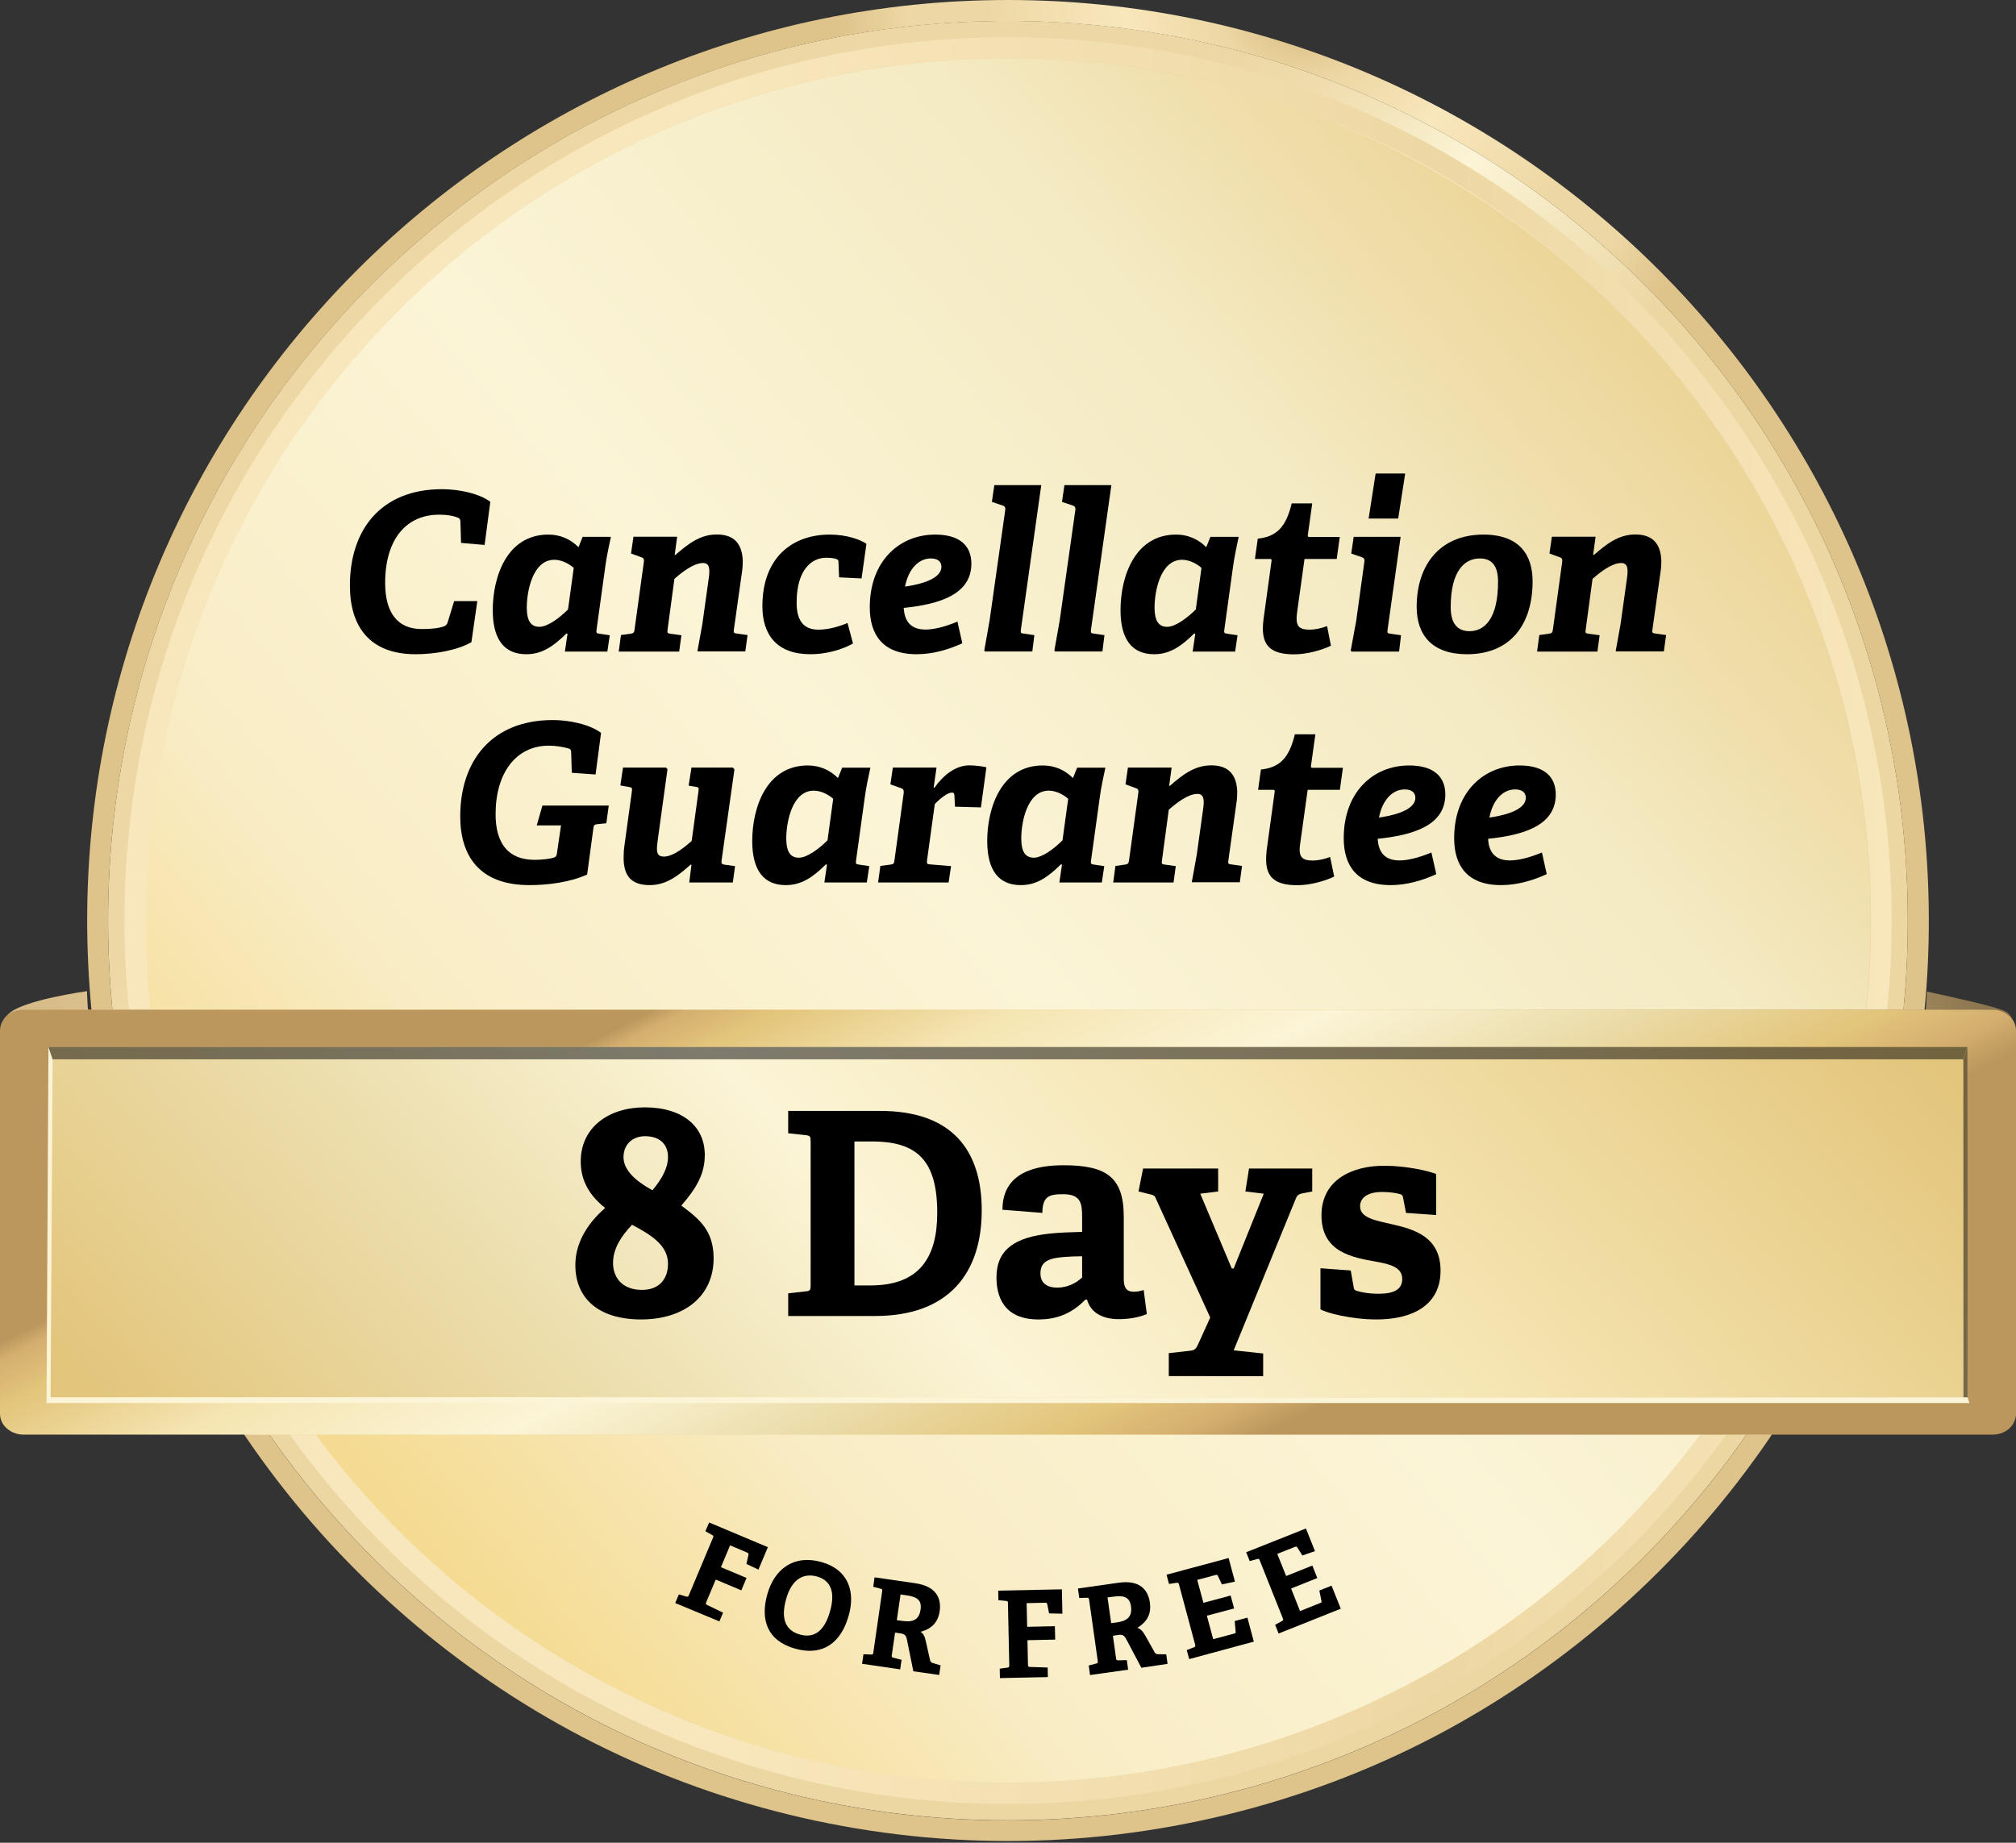 <?xml version="1.0" encoding="utf-8"?>
<!-- Generator: Adobe Illustrator 24.3.0, SVG Export Plug-In . SVG Version: 6.00 Build 0)  -->
<svg version="1.1" id="Ebene_1" xmlns="http://www.w3.org/2000/svg" xmlns:xlink="http://www.w3.org/1999/xlink" x="0px" y="0px"
	 viewBox="0 0 198.43 181.42" style="enable-background:new 0 0 198.43 181.42;" xml:space="preserve">
<rect x="0" y="0" width="198.43" height="181.42" fill="#333333" stroke="none"/>
<style type="text/css">
	.st0{fill:url(#SVGID_1_);}
	.st1{fill:url(#SVGID_2_);}
	.st2{fill:url(#SVGID_3_);}
	.st3{fill:url(#SVGID_4_);}
	.st4{fill:url(#SVGID_5_);}
	.st5{fill:url(#SVGID_6_);}
	.st6{fill:url(#SVGID_7_);}
	.st7{fill:url(#SVGID_8_);}
	.st8{fill:#FBF4D6;}
	.st9{opacity:0.5;}
	.st10{fill:#020203;}
	.st11{fill:none;}
</style>
<g>
	<g>
		<linearGradient id="SVGID_1_" gradientUnits="userSpaceOnUse" x1="66.152" y1="49.69" x2="95.013" y2="85.422">
			<stop  offset="4.092811e-04" style="stop-color:#EDD7A4"/>
			<stop  offset="0.128" style="stop-color:#EEDAAA"/>
			<stop  offset="0.3" style="stop-color:#F3E4BA"/>
			<stop  offset="0.497" style="stop-color:#FBF4D5"/>
			<stop  offset="0.5" style="stop-color:#FBF4D6"/>
			<stop  offset="1" style="stop-color:#ECD7A3"/>
		</linearGradient>
		<path class="st0" d="M187.78,90.63c0,2.83-0.13,5.63-0.39,8.39c-0.06,0.69-0.13,1.38-0.23,2.07c-1.69,14.5-6.9,27.92-14.74,39.4
			c-0.47,0.69-0.95,1.38-1.46,2.07c-16.09,22.2-42.23,36.65-71.75,36.65c-29.52,0-55.66-14.44-71.75-36.65
			c-0.51-0.68-0.99-1.37-1.46-2.07c-7.84-11.48-13.05-24.9-14.74-39.4c-0.09-0.68-0.17-1.37-0.23-2.07
			c-0.26-2.76-0.39-5.56-0.39-8.39c0-48.92,39.65-88.57,88.57-88.57C148.12,2.07,187.78,41.71,187.78,90.63z"/>
		<radialGradient id="SVGID_2_" cx="128.245" cy="-0.462" r="45.932" gradientUnits="userSpaceOnUse">
			<stop  offset="0.039" style="stop-color:#D7BA7E"/>
			<stop  offset="0.188" style="stop-color:#EDD7A4"/>
			<stop  offset="0.385" style="stop-color:#F8E7BC"/>
			<stop  offset="0.682" style="stop-color:#EDD7A4"/>
			<stop  offset="0.848" style="stop-color:#EDD7A4"/>
			<stop  offset="1" style="stop-color:#DEC38A"/>
		</radialGradient>
		<path class="st1" d="M99.21,2.07c48.91,0,88.57,39.64,88.57,88.57c0,2.83-0.13,5.63-0.39,8.39c-0.06,0.69-0.13,1.38-0.23,2.07
			c-1.69,14.5-6.9,27.92-14.74,39.4c-0.47,0.69-0.95,1.38-1.46,2.07c-16.09,22.2-42.23,36.65-71.75,36.65s-55.66-14.44-71.75-36.65
			c-0.51-0.68-0.99-1.37-1.46-2.07c-7.84-11.48-13.05-24.9-14.74-39.4c-0.09-0.68-0.17-1.37-0.23-2.07
			c-0.26-2.76-0.39-5.56-0.39-8.39C10.65,41.71,50.3,2.07,99.21,2.07L99.21,2.07z M99.21,0C49.24,0,8.58,40.66,8.58,90.63
			c0,2.85,0.14,5.74,0.4,8.58c0.07,0.81,0.15,1.51,0.24,2.15c1.68,14.35,6.9,28.29,15.09,40.28c0.5,0.74,1.01,1.46,1.5,2.13
			c8.22,11.34,19.13,20.77,31.54,27.25c12.82,6.69,27.3,10.23,41.87,10.23s29.04-3.54,41.87-10.23
			c12.41-6.48,23.32-15.91,31.55-27.27c0.48-0.65,0.99-1.37,1.5-2.13c8.18-11.97,13.4-25.92,15.08-40.31
			c0.08-0.6,0.16-1.31,0.23-2.12c0.27-2.84,0.4-5.72,0.4-8.57C189.84,40.66,149.19,0,99.21,0L99.21,0z"/>
	</g>
	<g>
		<linearGradient id="SVGID_3_" gradientUnits="userSpaceOnUse" x1="166.939" y1="32.76" x2="36.028" y2="144.618">
			<stop  offset="0" style="stop-color:#EBD292"/>
			<stop  offset="0.23" style="stop-color:#F4EAC3"/>
			<stop  offset="0.528" style="stop-color:#FBF4D6"/>
			<stop  offset="0.797" style="stop-color:#F9EDC6"/>
			<stop  offset="1" style="stop-color:#F5DB92"/>
		</linearGradient>
		<circle class="st2" cx="99.21" cy="90.63" r="84.89"/>
		<linearGradient id="SVGID_4_" gradientUnits="userSpaceOnUse" x1="12.248" y1="90.627" x2="186.177" y2="90.627">
			<stop  offset="0.103" style="stop-color:#F8E7BC"/>
			<stop  offset="0.34" style="stop-color:#F8E7BC"/>
			<stop  offset="0.748" style="stop-color:#EDD7A4"/>
			<stop  offset="1" style="stop-color:#F8E7BC"/>
		</linearGradient>
		<path class="st3" d="M99.21,3.67c-47.95,0-86.96,39.01-86.96,86.96c0,2.83,0.13,5.63,0.41,8.39l0.22,2.07
			c1.75,14.53,7.1,27.97,15.13,39.4l1.49,2.07c15.87,21.25,41.21,35.04,69.72,35.04c28.51,0,53.85-13.78,69.72-35.04
			c0.51-0.68,1-1.37,1.49-2.07c8.03-11.43,13.38-24.87,15.13-39.4c0.08-0.68,0.17-1.37,0.22-2.07c0.28-2.76,0.41-5.56,0.41-8.39
			C186.18,42.68,147.16,3.67,99.21,3.67z M183.61,99.83c-0.04,0.42-0.09,0.84-0.14,1.26c-0.03,0.25-0.06,0.51-0.09,0.75
			c-0.07,0.5-0.13,0.98-0.22,1.48c-0.09,0.65-0.2,1.29-0.31,1.93c-0.07,0.42-0.14,0.84-0.23,1.25c-0.17,0.9-0.35,1.79-0.55,2.67
			c-0.08,0.38-0.17,0.75-0.26,1.13c-0.12,0.52-0.25,1.03-0.38,1.55c-0.13,0.54-0.28,1.07-0.43,1.6c-0.05,0.19-0.1,0.37-0.16,0.56
			c-0.18,0.63-0.36,1.25-0.56,1.87c-0.41,1.35-0.87,2.7-1.36,4.02c-0.03,0.08-0.05,0.15-0.08,0.24c-0.12,0.33-0.25,0.67-0.38,1
			c-0.02,0.06-0.05,0.12-0.07,0.19c-0.08,0.23-0.18,0.46-0.27,0.69c-0.29,0.71-0.58,1.43-0.89,2.14c-0.1,0.26-0.22,0.51-0.33,0.75
			c-0.24,0.54-0.48,1.07-0.73,1.61c-0.07,0.18-0.15,0.35-0.24,0.53c-0.35,0.74-0.72,1.48-1.1,2.21c-0.22,0.43-0.44,0.85-0.67,1.27
			c-0.23,0.42-0.45,0.84-0.69,1.26c-0.38,0.7-0.79,1.41-1.2,2.1c-0.2,0.33-0.39,0.67-0.6,1c-0.2,0.34-0.4,0.67-0.62,0.99
			c-0.2,0.32-0.4,0.64-0.62,0.96c-0.27,0.42-0.55,0.85-0.83,1.26c-0.2,0.29-0.38,0.57-0.58,0.85c-0.32,0.45-0.63,0.9-0.96,1.34
			c-0.04,0.06-0.08,0.13-0.13,0.2c-0.51,0.7-1.02,1.38-1.55,2.07c-0.03,0.03-0.05,0.07-0.08,0.1c-0.23,0.3-0.45,0.58-0.68,0.87
			c-0.07,0.08-0.13,0.18-0.21,0.26c-0.23,0.29-0.45,0.57-0.69,0.85c-0.62,0.76-1.26,1.51-1.91,2.24c-0.35,0.4-0.71,0.8-1.07,1.19
			c-0.02,0.02-0.04,0.05-0.06,0.07c-0.04,0.05-0.09,0.09-0.13,0.14c-0.38,0.4-0.75,0.82-1.15,1.21c-0.67,0.7-1.37,1.41-2.08,2.09
			c-0.51,0.5-1.02,0.99-1.55,1.47c-0.48,0.44-0.96,0.88-1.45,1.3c-0.32,0.29-0.65,0.57-0.98,0.85c-0.5,0.43-1,0.86-1.52,1.27
			c-0.25,0.2-0.5,0.4-0.74,0.6c-0.25,0.2-0.5,0.4-0.74,0.59c-0.58,0.45-1.17,0.9-1.77,1.33c-0.03,0.03-0.07,0.05-0.1,0.07
			c-0.32,0.25-0.65,0.49-0.98,0.71c-0.12,0.09-0.26,0.19-0.38,0.27c-0.32,0.24-0.64,0.46-0.97,0.68c-0.53,0.37-1.06,0.72-1.61,1.07
			c-0.33,0.22-0.66,0.43-1,0.65c-0.33,0.21-0.67,0.42-1.01,0.63c-0.58,0.35-1.16,0.69-1.75,1.03c-0.93,0.55-1.89,1.07-2.85,1.58
			c-0.04,0.02-0.08,0.04-0.12,0.06c-0.46,0.25-0.92,0.5-1.39,0.72c-0.02,0.02-0.05,0.03-0.07,0.04c-0.06,0.04-0.13,0.07-0.21,0.1
			c-0.04,0.02-0.08,0.04-0.12,0.06c-0.58,0.29-1.16,0.57-1.75,0.84c-0.13,0.07-0.27,0.13-0.4,0.19c-0.45,0.22-0.9,0.42-1.36,0.62
			c-0.34,0.16-0.69,0.31-1.04,0.45c-0.19,0.08-0.37,0.17-0.57,0.24c-0.5,0.22-1,0.42-1.51,0.62c-1.28,0.51-2.58,0.98-3.91,1.43
			c-0.38,0.13-0.75,0.26-1.14,0.37c-0.38,0.13-0.76,0.26-1.16,0.37c-0.03,0.01-0.07,0.02-0.1,0.03c-0.6,0.19-1.21,0.36-1.82,0.53
			c-0.5,0.14-0.99,0.28-1.49,0.4c-0.56,0.15-1.12,0.29-1.68,0.42c-0.57,0.14-1.15,0.27-1.73,0.39c-0.33,0.08-0.67,0.14-1,0.22
			c-1.37,0.28-2.77,0.53-4.18,0.74c-0.55,0.08-1.1,0.17-1.64,0.24c-0.22,0.03-0.45,0.06-0.68,0.08c-0.08,0.01-0.18,0.02-0.26,0.03
			c-0.33,0.05-0.66,0.08-0.99,0.12c-0.11,0.01-0.22,0.02-0.33,0.03c-0.27,0.03-0.53,0.06-0.8,0.08c-0.01,0-0.01,0-0.02,0
			c-0.46,0.04-0.94,0.08-1.41,0.12c-0.19,0.01-0.37,0.03-0.56,0.04c-0.5,0.03-0.98,0.07-1.49,0.09c-0.09,0-0.2,0.01-0.29,0.01
			c-0.58,0.03-1.15,0.06-1.73,0.07c-0.91,0.04-1.82,0.05-2.74,0.05c-0.92,0-1.83-0.01-2.74-0.05c-0.58-0.01-1.15-0.04-1.73-0.07
			c-0.09,0-0.2-0.01-0.29-0.01c-0.51-0.02-0.99-0.06-1.49-0.09c-0.19-0.01-0.37-0.03-0.56-0.04c-0.46-0.04-0.94-0.08-1.41-0.12
			c-0.01,0-0.01,0-0.02,0c-0.27-0.02-0.53-0.05-0.8-0.08c-0.11-0.01-0.22-0.02-0.33-0.03c-0.33-0.04-0.66-0.07-0.99-0.12
			c-0.08-0.01-0.18-0.02-0.26-0.03c-0.23-0.02-0.46-0.05-0.68-0.08c-0.55-0.07-1.1-0.15-1.64-0.24c-1.42-0.22-2.81-0.46-4.18-0.74
			c-0.33-0.07-0.67-0.13-1-0.22c-0.58-0.12-1.16-0.25-1.73-0.39c-0.57-0.13-1.13-0.27-1.68-0.42c-0.5-0.12-0.99-0.26-1.49-0.4
			c-0.61-0.17-1.22-0.34-1.82-0.53c-0.03-0.01-0.07-0.02-0.1-0.03c-0.39-0.11-0.77-0.24-1.16-0.37c-0.38-0.11-0.75-0.24-1.14-0.37
			c-1.32-0.44-2.62-0.92-3.91-1.43c-0.51-0.2-1.01-0.4-1.51-0.62c-0.2-0.07-0.38-0.15-0.57-0.24c-0.35-0.14-0.7-0.3-1.04-0.45
			c-0.46-0.2-0.91-0.4-1.36-0.62c-0.13-0.05-0.27-0.11-0.4-0.19c-0.59-0.27-1.17-0.55-1.75-0.84c-0.04-0.02-0.08-0.04-0.12-0.06
			c-0.07-0.03-0.14-0.06-0.21-0.1c-0.02-0.01-0.05-0.02-0.07-0.04c-0.48-0.23-0.93-0.48-1.39-0.72c-0.04-0.02-0.08-0.04-0.12-0.06
			c-0.96-0.51-1.92-1.03-2.85-1.58c-0.59-0.34-1.17-0.68-1.75-1.03c-0.34-0.21-0.68-0.42-1.01-0.63c-0.34-0.22-0.67-0.43-1-0.65
			c-0.55-0.35-1.08-0.7-1.61-1.07c-0.33-0.22-0.65-0.44-0.97-0.68c-0.12-0.08-0.26-0.18-0.38-0.27c-0.33-0.23-0.66-0.46-0.98-0.71
			c-0.03-0.02-0.07-0.04-0.1-0.07c-0.6-0.43-1.19-0.88-1.77-1.33c-0.25-0.19-0.5-0.39-0.74-0.59c-0.25-0.2-0.5-0.4-0.74-0.6
			c-0.52-0.41-1.02-0.84-1.52-1.27c-0.33-0.28-0.66-0.56-0.98-0.85c-0.49-0.42-0.97-0.86-1.45-1.3c-0.53-0.48-1.04-0.97-1.55-1.47
			c-0.7-0.68-1.41-1.38-2.08-2.09c-0.39-0.39-0.76-0.81-1.15-1.21c-0.04-0.05-0.09-0.09-0.13-0.14c-0.02-0.02-0.04-0.05-0.06-0.07
			c-0.36-0.39-0.72-0.79-1.07-1.19c-0.65-0.73-1.29-1.48-1.91-2.24c-0.24-0.28-0.46-0.56-0.69-0.85c-0.07-0.08-0.13-0.18-0.21-0.26
			c-0.23-0.29-0.45-0.57-0.68-0.87c-0.03-0.03-0.05-0.07-0.08-0.1c-0.53-0.68-1.04-1.36-1.55-2.07c-0.05-0.06-0.09-0.13-0.13-0.2
			c-0.33-0.44-0.64-0.89-0.96-1.34c-0.2-0.28-0.38-0.56-0.58-0.85c-0.28-0.41-0.56-0.84-0.83-1.26c-0.22-0.32-0.42-0.64-0.62-0.96
			c-0.22-0.32-0.42-0.65-0.62-0.99c-0.21-0.33-0.4-0.67-0.6-1c-0.42-0.69-0.83-1.39-1.2-2.1c-0.24-0.42-0.46-0.84-0.69-1.26
			c-0.23-0.42-0.45-0.84-0.67-1.27c-0.37-0.73-0.74-1.47-1.1-2.21c-0.08-0.18-0.17-0.35-0.24-0.53c-0.26-0.54-0.5-1.07-0.73-1.61
			c-0.11-0.25-0.23-0.5-0.33-0.75c-0.31-0.71-0.6-1.43-0.89-2.14c-0.09-0.23-0.19-0.46-0.27-0.69c-0.02-0.06-0.05-0.12-0.07-0.19
			c-0.13-0.33-0.26-0.67-0.38-1c-0.03-0.08-0.05-0.16-0.08-0.24c-0.5-1.32-0.95-2.67-1.36-4.02c-0.2-0.62-0.38-1.24-0.56-1.87
			c-0.05-0.19-0.1-0.37-0.16-0.56c-0.16-0.53-0.3-1.06-0.43-1.6c-0.13-0.52-0.26-1.03-0.38-1.55c-0.09-0.37-0.18-0.74-0.26-1.13
			c-0.2-0.88-0.38-1.77-0.55-2.67c-0.08-0.41-0.15-0.83-0.23-1.25c-0.11-0.64-0.22-1.28-0.31-1.93c-0.08-0.5-0.14-0.98-0.22-1.48
			c-0.03-0.25-0.06-0.51-0.09-0.75c-0.05-0.42-0.1-0.84-0.14-1.26c-0.03-0.27-0.06-0.54-0.08-0.81c-0.06-0.62-0.11-1.24-0.17-1.86
			c-0.05-0.71-0.1-1.44-0.13-2.16c-0.01-0.05-0.01-0.1-0.01-0.14c-0.07-1.41-0.1-2.81-0.1-4.23c0-46.89,38.01-84.9,84.9-84.9
			c46.89,0,84.9,38.01,84.9,84.9c0,1.42-0.03,2.82-0.1,4.23c0,0.04,0,0.09-0.01,0.14c-0.03,0.72-0.08,1.45-0.13,2.16
			c-0.05,0.62-0.1,1.24-0.17,1.86C183.68,99.29,183.65,99.56,183.61,99.83z"/>
	</g>
</g>
<radialGradient id="SVGID_5_" cx="99.213" cy="120.325" r="65.409" gradientUnits="userSpaceOnUse">
	<stop  offset="0.104" style="stop-color:#EDD7A4"/>
	<stop  offset="0.34" style="stop-color:#F8E7BC"/>
	<stop  offset="0.748" style="stop-color:#EDD7A4"/>
	<stop  offset="1" style="stop-color:#EDD7A4"/>
</radialGradient>
<path class="st4" d="M189.32,99.4c-0.03,0.32-0.07,0.61-0.1,0.89c-0.11,0.93-0.24,1.87-0.38,2.79c0,0.08-0.01,0.17-0.03,0.24
	c-0.04,0.33-0.09,0.65-0.17,0.97c-1.91,11.78-6.19,23.15-12.53,33.27c-0.1,0.2-0.23,0.38-0.35,0.58c-0.53,0.84-1.06,1.65-1.62,2.47
	c-0.14,0.22-0.29,0.43-0.44,0.64H24.74c-0.14-0.21-0.29-0.41-0.43-0.63c-0.56-0.82-1.11-1.64-1.62-2.48
	c-0.13-0.2-0.26-0.38-0.36-0.58c-6.35-10.14-10.63-21.51-12.54-33.27c-0.07-0.4-0.13-0.81-0.2-1.21c-0.09-0.67-0.19-1.35-0.27-2.03
	c-0.03-0.24-0.06-0.49-0.09-0.72c-0.04-0.3-0.08-0.6-0.11-0.93H189.32z"/>
<linearGradient id="SVGID_6_" gradientUnits="userSpaceOnUse" x1="9.567" y1="175.552" x2="182.778" y2="66.608">
	<stop  offset="0" style="stop-color:#786443"/>
	<stop  offset="0.153" style="stop-color:#D3B784"/>
	<stop  offset="0.308" style="stop-color:#EDD7A4"/>
	<stop  offset="0.405" style="stop-color:#F1DEAE"/>
	<stop  offset="0.5" style="stop-color:#F8E7BC"/>
	<stop  offset="0.641" style="stop-color:#EDD7A4"/>
	<stop  offset="0.692" style="stop-color:#E9D39F"/>
	<stop  offset="0.761" style="stop-color:#E0C793"/>
	<stop  offset="0.84" style="stop-color:#D0B380"/>
	<stop  offset="0.871" style="stop-color:#C7AA77"/>
	<stop  offset="1" style="stop-color:#786443"/>
</linearGradient>
<path class="st5" d="M198.33,101.39l-2.21,37.54c0,1.13-0.43,0.61-1.72,0.61l-5.96-0.08l-12.64-0.18l-2.46-0.03l-132.73-1.82
	l-15.27-0.21l-2.45-0.03l-10.93-0.15c-0.7,0-1.99,0.19-3.01,0.15c-0.82-0.01-1.46-0.15-1.46-0.66l-0.06-0.31l-0.83-3.93l-1.32-6.34
	l-0.4-1.93l-4.77-22.77l-0.02-0.11c0.01-0.21,0.08-0.41,0.21-0.62c0.01-0.03,0.03-0.06,0.04-0.09c0.01-0.03,0.03-0.05,0.05-0.08
	c0.04-0.05,0.07-0.11,0.13-0.17c0.01-0.01,0.01-0.02,0.02-0.03c0.09-0.12,0.21-0.24,0.33-0.36c0.02-0.01,0.05-0.03,0.07-0.05
	c1.49-1.31,7.62-2.16,7.62-2.16s0.06,1.45,0.1,1.83l180.89,0c0.05-0.38,0.09-1.61,0.11-1.79c3.19,0.69,6.82,1.5,7.71,1.94
	C198.26,99.98,198.33,101.39,198.33,101.39z"/>
<linearGradient id="SVGID_7_" gradientUnits="userSpaceOnUse" x1="114.152" y1="149.574" x2="81.168" y2="84.98">
	<stop  offset="0.038" style="stop-color:#BB975E"/>
	<stop  offset="0.09" style="stop-color:#D4AF6F"/>
	<stop  offset="0.168" style="stop-color:#E3C57B"/>
	<stop  offset="0.34" style="stop-color:#ECDEAD"/>
	<stop  offset="0.508" style="stop-color:#FBF4D6"/>
	<stop  offset="0.706" style="stop-color:#F5E5B2"/>
	<stop  offset="0.851" style="stop-color:#E3C57B"/>
	<stop  offset="0.907" style="stop-color:#D4AF6F"/>
	<stop  offset="0.929" style="stop-color:#BB975E"/>
</linearGradient>
<path class="st6" d="M198.43,101.45v37.81c-0.01,0.26-0.07,0.51-0.19,0.73c-0.02,0.06-0.06,0.12-0.09,0.18
	c-0.12,0.21-0.29,0.39-0.49,0.56c-0.02,0.01-0.05,0.03-0.07,0.05c-0.4,0.29-0.92,0.46-1.47,0.46H2.31c-0.32,0-0.63-0.06-0.9-0.17
	c-0.09-0.03-0.18-0.06-0.26-0.11c-0.04-0.02-0.08-0.04-0.12-0.07C0.41,140.53,0,139.9,0,139.2v-37.75c0-0.37,0.11-0.72,0.32-1.02
	c0.01-0.03,0.03-0.05,0.05-0.08c0.04-0.05,0.07-0.11,0.13-0.17c0.01-0.01,0.01-0.02,0.02-0.03c0.42-0.45,1.06-0.74,1.79-0.74h193.81
	c0.61,0,1.16,0.21,1.57,0.56C198.15,100.32,198.43,100.86,198.43,101.45z"/>
<linearGradient id="SVGID_8_" gradientUnits="userSpaceOnUse" x1="23.229" y1="189.073" x2="157.912" y2="67.216">
	<stop  offset="0.132" style="stop-color:#E3C57B"/>
	<stop  offset="0.34" style="stop-color:#ECDEAD"/>
	<stop  offset="0.508" style="stop-color:#FBF4D6"/>
	<stop  offset="0.706" style="stop-color:#F5E5B2"/>
	<stop  offset="1" style="stop-color:#E3C57B"/>
</linearGradient>
<polygon class="st7" points="4.76,137.56 193.66,137.56 193.62,120.59 193.65,103.08 119.98,103.08 80.67,103.08 4.77,103.08 
	4.76,137.56 "/>
<g>
	<polygon class="st8" points="4.77,103.08 5.18,104.3 4.98,137.58 4.58,138.13 	"/>
	<polygon class="st8" points="4.76,137.56 4.57,138.13 193.85,138.13 193.66,137.56 	"/>
</g>
<g class="st9">
	<polygon class="st10" points="193.25,104.29 193.65,103.08 4.77,103.08 5.18,104.29 	"/>
	<polygon class="st10" points="193.65,103.1 193.25,104.29 193.26,137.56 193.66,137.56 	"/>
	<line class="st11" x1="4.76" y1="137.56" x2="5.17" y2="137.56"/>
</g>
<g>
	<path d="M66.46,157.82l0.36-0.85l0.72,0.21c0.16,0.04,0.2,0.02,0.27-0.15l2.36-5.62c0.07-0.16,0.07-0.22-0.08-0.29l-0.66-0.37
		l0.37-0.86l5.78,2.43l-0.93,2.21l-1.18-0.56l0.2-0.9c0.02-0.12-0.01-0.17-0.13-0.22l-1.68-0.71l-0.9,2.15l2.52,1.06l-0.51,1.22
		l-2.52-1.06l-0.93,2.21c-0.07,0.17-0.07,0.2,0.08,0.29l1.57,0.76l-0.36,0.86L66.46,157.82z"/>
	<path d="M78.26,162.31c-2.77-0.78-3.44-2.88-2.73-5.37c0.69-2.45,2.59-3.92,5.31-3.16c2.71,0.76,3.35,2.96,2.7,5.26
		C82.79,161.73,80.99,163.08,78.26,162.31z M78.73,160.92c1.28,0.36,2.38-0.18,2.97-2.29c0.56-1.98,0.01-3.05-1.28-3.42
		c-1.32-0.37-2.49,0.24-3.04,2.21C76.79,159.48,77.41,160.55,78.73,160.92z"/>
	<path d="M89.9,164.54l-0.63-3.1c-0.08-0.42-0.22-0.57-0.62-0.63l-0.55-0.08l-0.32,2.21c-0.03,0.19-0.02,0.21,0.15,0.26l0.81,0.21
		l-0.14,0.94l-3.75-0.55l0.14-0.94l0.75,0.03c0.17,0.01,0.2-0.03,0.22-0.21l0.87-6.01c0.03-0.18,0.01-0.21-0.15-0.26l-0.73-0.19
		l0.13-0.93l4.01,0.58c2.12,0.31,2.57,1.53,2.4,2.75c-0.18,1.21-0.9,1.77-1.88,2.03c0.32,0.21,0.43,0.52,0.54,1.04l0.4,1.78
		c0.07,0.19,0.15,0.23,0.32,0.27l0.71,0.22l-0.14,0.94L89.9,164.54z M88.82,159.58c0.85,0.12,1.63,0.03,1.79-1.12
		c0.13-0.91-0.33-1.25-1.38-1.4l-0.59-0.08l-0.37,2.53L88.82,159.58z"/>
	<path d="M98.42,165.21l-0.02-0.93l0.75-0.1c0.17-0.03,0.19-0.06,0.19-0.24l-0.13-6.1c0-0.18-0.03-0.22-0.19-0.23l-0.75-0.07
		l-0.02-0.94l6.27-0.13l0.05,2.4l-1.31-0.03l-0.18-0.9c-0.03-0.12-0.07-0.15-0.21-0.15l-1.82,0.04l0.05,2.33l2.73-0.06l0.03,1.32
		l-2.73,0.06l0.05,2.4c0,0.19,0.02,0.21,0.19,0.23l1.75,0.06l0.02,0.94L98.42,165.21z"/>
	<path d="M112.34,164.19l-1.48-2.8c-0.2-0.38-0.37-0.49-0.77-0.43l-0.55,0.08l0.31,2.21c0.03,0.19,0.04,0.21,0.22,0.21l0.84-0.02
		l0.13,0.94l-3.75,0.53l-0.13-0.94l0.73-0.19c0.16-0.04,0.18-0.08,0.16-0.26l-0.85-6.01c-0.03-0.18-0.05-0.21-0.22-0.21l-0.75,0.02
		l-0.13-0.93l4.01-0.57c2.12-0.3,2.9,0.74,3.07,1.96c0.17,1.21-0.37,1.95-1.23,2.48c0.36,0.12,0.56,0.38,0.82,0.84l0.89,1.59
		c0.12,0.16,0.2,0.17,0.38,0.17l0.75,0.01l0.13,0.94L112.34,164.19z M109.91,159.73c0.85-0.12,1.57-0.43,1.41-1.58
		c-0.13-0.91-0.67-1.1-1.72-0.96l-0.59,0.08l0.36,2.53L109.91,159.73z"/>
	<path d="M117.05,163.34l-0.24-0.89l0.7-0.27c0.15-0.07,0.17-0.11,0.12-0.28l-1.58-5.89c-0.05-0.17-0.08-0.21-0.25-0.18l-0.74,0.11
		l-0.24-0.91l6.11-1.64l0.62,2.32l-1.28,0.28l-0.39-0.83c-0.05-0.11-0.11-0.13-0.24-0.1l-1.8,0.48l0.61,2.26l2.68-0.72l0.34,1.27
		l-2.68,0.72l0.62,2.31l2.06-0.55c0.13-0.03,0.16-0.06,0.15-0.18l-0.09-1.06l1.25-0.33l0.63,2.36L117.05,163.34z"/>
	<path d="M125.85,160.82l-0.34-0.86l0.66-0.36c0.15-0.08,0.16-0.13,0.09-0.29l-2.26-5.67c-0.07-0.17-0.1-0.2-0.26-0.15l-0.73,0.2
		l-0.35-0.87l5.88-2.34l0.89,2.23l-1.24,0.43l-0.49-0.78c-0.06-0.1-0.12-0.12-0.24-0.07l-1.74,0.69l0.87,2.18l2.58-1.03l0.49,1.23
		l-2.58,1.03l0.88,2.22l1.98-0.79c0.12-0.05,0.15-0.07,0.13-0.19l-0.21-1.04l1.2-0.48l0.91,2.27L125.85,160.82z"/>
</g>
<g>
	<g>
		<g>
			<path d="M46.4,63.22c-1.34,0.78-3.54,1.19-5.49,1.19c-4.53,0-6.47-2.73-6.47-6.77c0-5.53,3.1-9.48,9.07-9.48
				c1.76,0,3.71,0.46,4.75,1.24l-0.56,4.25l-2.32-0.2l-0.06-2.02c0-0.3-0.09-0.41-0.28-0.48c-0.43-0.17-1.02-0.28-1.82-0.28
				c-3.14,0-5.31,2.3-5.31,6.73c0,2.97,1.26,4.53,3.6,4.53c0.87,0,1.69-0.07,2.23-0.28c0.17-0.09,0.26-0.17,0.33-0.41l0.63-2.06
				h2.28L46.4,63.22z"/>
			<path d="M55.6,64.15l0.26-1.76l-0.11-0.02c-1.3,1.28-2.41,2.04-3.95,2.04c-2.13,0-3.3-1.41-3.3-4.34c0-3.28,1.39-7.44,5.47-7.44
				c1.24,0,2.23,0.5,2.97,1.24l0.41-1.02h2.78c-0.2,0.93-0.41,1.89-0.54,2.84l-0.87,6.29c-0.04,0.32-0.02,0.37,0.28,0.41l1.02,0.15
				l-0.24,1.61H55.6z M56.47,55.91c-0.46-0.41-1.19-0.8-1.91-0.8c-2.13,0-2.71,3.1-2.71,4.71c0,1.28,0.39,1.89,1.24,1.89
				c0.82,0,2-0.89,2.82-1.71L56.47,55.91z"/>
			<path d="M68.69,64.15l-0.04-0.06l0.48-2.65l0.63-4.51c0.13-0.91,0.09-1.5-0.56-1.5c-0.93,0-2.08,0.91-2.82,1.56l-0.67,4.97
				c-0.04,0.35-0.04,0.39,0.28,0.43l1.08,0.15l-0.22,1.61H60.9l0.22-1.63l0.95-0.13c0.28-0.04,0.35-0.11,0.39-0.43l0.91-6.62
				c0.04-0.24,0-0.39-0.2-0.46l-1.06-0.39l0.24-1.65h4.3l-0.24,1.78l0.06,0.02c1.21-1.04,2.39-2.02,4.08-2.02
				c1.65,0,2.49,0.85,2.56,2.58c0,0.35-0.02,0.78-0.09,1.19l-0.78,5.55c-0.04,0.35-0.04,0.39,0.26,0.43l1.08,0.15l-0.22,1.61H68.69z
				"/>
			<path d="M83.96,63.35c-1.06,0.61-2.65,1.06-4.19,1.06c-3.32,0-4.73-1.93-4.73-4.73c0-4.79,2.95-7.05,6.62-7.05
				c1.65,0,3.01,0.48,3.62,0.91l-0.48,3.41l-2.21-0.11l-0.06-1.48c0-0.15-0.02-0.24-0.15-0.3c-0.26-0.11-0.65-0.15-1.06-0.15
				c-1.43,0-2.91,1.17-2.91,4.43c0,2,0.89,2.65,2.15,2.65c1.11,0,2.15-0.37,2.86-0.65L83.96,63.35z"/>
			<path d="M94.72,63.33c-1.41,0.65-2.95,1.08-4.49,1.08c-3.41,0-4.62-2-4.62-4.62c0-4.55,2.91-7.16,6.44-7.16
				c2.39,0,3.56,1.08,3.56,2.86c0,3.1-3.28,4.01-6.66,4.36c0.07,1.11,0.52,2.13,2.15,2.13c0.78,0,1.84-0.24,3.14-0.78L94.72,63.33z
				 M89.08,57.75c0.93-0.13,3.58-0.59,3.58-1.95c0-0.52-0.37-0.82-1.04-0.82C90.4,54.98,89.41,56.04,89.08,57.75z"/>
			<path d="M96.94,64.15l-0.06-0.11l0.52-2.93l1.54-10.87c0.04-0.24-0.02-0.39-0.22-0.46l-1.09-0.37l0.24-1.65h4.62l-2,14.19
				c-0.04,0.35-0.04,0.39,0.28,0.43l1.04,0.15l-0.2,1.61H96.94z"/>
			<path d="M103.84,64.15l-0.06-0.11l0.52-2.93l1.54-10.87c0.04-0.24-0.02-0.39-0.22-0.46l-1.09-0.37l0.24-1.65h4.62l-2,14.19
				c-0.04,0.35-0.04,0.39,0.28,0.43l1.04,0.15l-0.2,1.61H103.84z"/>
			<path d="M117.39,64.15l0.26-1.76l-0.11-0.02c-1.3,1.28-2.41,2.04-3.95,2.04c-2.12,0-3.3-1.41-3.3-4.34
				c0-3.28,1.39-7.44,5.47-7.44c1.24,0,2.23,0.5,2.97,1.24l0.41-1.02h2.78c-0.19,0.93-0.41,1.89-0.54,2.84l-0.87,6.29
				c-0.04,0.32-0.02,0.37,0.28,0.41l1.02,0.15l-0.24,1.61H117.39z M118.26,55.91c-0.46-0.41-1.19-0.8-1.91-0.8
				c-2.13,0-2.71,3.1-2.71,4.71c0,1.28,0.39,1.89,1.24,1.89c0.82,0,2-0.89,2.82-1.71L118.26,55.91z"/>
			<path d="M131,63.57c-0.95,0.46-2.41,0.85-3.62,0.85c-2.17,0-3.08-0.76-3.08-2.54c0-0.28,0.02-0.61,0.07-0.95l0.78-5.68
				c0.02-0.13,0.02-0.22-0.13-0.22h-1.5l0.28-2c1.84-0.19,2.78-1.13,3.34-3.47h2.02l-0.43,3.08c-0.02,0.15-0.02,0.22,0.15,0.22h2.99
				l-0.3,2.17h-3.17l-0.72,5.19c-0.04,0.28-0.06,0.5-0.06,0.69c0,0.76,0.32,1.08,1.26,1.08c0.61,0,1.21-0.15,1.74-0.35L131,63.57z"
				/>
			<path d="M133.02,64.15l-0.07-0.11l0.54-2.93l0.8-5.79c0.04-0.24-0.02-0.39-0.24-0.46L133,54.5l0.24-1.65h4.62l-1.28,9.11
				c-0.04,0.35-0.04,0.39,0.28,0.43l1.04,0.15l-0.19,1.61H133.02z M134.71,51.05l0.69-4.43h2.91l-0.69,4.43H134.71z"/>
			<path d="M144.39,64.41c-3.41,0-4.95-1.87-4.95-4.66c0-4.19,2.34-7.12,6.57-7.12c3.62,0,4.84,2.08,4.84,4.6
				C150.85,61.46,148.7,64.41,144.39,64.41z M144.65,62.14c1.5,0,2.8-1.28,2.8-4.86c0-1.63-0.65-2.3-1.8-2.3
				c-1.45,0-2.86,1.17-2.86,4.77C142.78,61.42,143.48,62.14,144.65,62.14z"/>
			<path d="M159.07,64.15l-0.04-0.06l0.48-2.65l0.63-4.51c0.13-0.91,0.09-1.5-0.57-1.5c-0.93,0-2.08,0.91-2.82,1.56l-0.67,4.97
				c-0.04,0.35-0.04,0.39,0.28,0.43l1.09,0.15l-0.22,1.61h-5.94l0.22-1.63l0.95-0.13c0.28-0.04,0.35-0.11,0.39-0.43l0.91-6.62
				c0.04-0.24,0-0.39-0.19-0.46l-1.06-0.39l0.24-1.65h4.3l-0.24,1.78l0.07,0.02c1.21-1.04,2.39-2.02,4.08-2.02
				c1.65,0,2.5,0.85,2.56,2.58c0,0.35-0.02,0.78-0.09,1.19l-0.78,5.55c-0.04,0.35-0.04,0.39,0.26,0.43l1.08,0.15l-0.22,1.61H159.07z
				"/>
		</g>
		<g>
			<path d="M58.81,81.14c-0.26,0.02-0.37,0.09-0.39,0.3l-0.63,4.66c-1.74,0.78-3.9,1.04-5.68,1.04c-4.99,0-6.81-2.95-6.81-6.77
				c0-5.44,3.08-9.48,9.11-9.48c1.56,0,3.58,0.39,4.75,1.26l-0.54,4.1l-2.34-0.17l-0.06-1.93c0-0.26-0.02-0.39-0.26-0.46
				c-0.48-0.15-1.26-0.28-1.93-0.28c-3.23,0-5.25,2.67-5.25,6.75c0,2.86,1.24,4.49,3.82,4.49c0.67,0,1.43-0.07,1.91-0.22
				c0.17-0.04,0.26-0.13,0.3-0.37l0.41-2.8h-2.39l0.56-1.95h6.53l-0.24,1.74L58.81,81.14z"/>
			<path d="M67.84,86.88l0.22-1.74l-0.07-0.02c-0.93,0.78-2.19,2.02-4.03,2.02c-1.87,0-2.58-0.95-2.58-2.71
				c0-0.37,0.02-0.8,0.09-1.24l0.72-5.25c0.04-0.35,0.04-0.41-0.28-0.46l-0.85-0.15l0.26-1.76h4.23l0.15,0.15l-0.95,6.9
				c-0.04,0.37-0.09,0.69-0.09,0.93c0,0.54,0.17,0.78,0.69,0.78c0.95,0,2.15-1.02,2.73-1.54l0.67-4.9c0.04-0.35,0.04-0.37-0.28-0.43
				l-0.69-0.11l0.28-1.78h4.08l0.15,0.17l-1.26,8.92c-0.04,0.28-0.04,0.41,0.24,0.46l1.08,0.15l-0.22,1.61H67.84z"/>
			<path d="M81.14,86.88l0.26-1.76l-0.11-0.02c-1.3,1.28-2.41,2.04-3.95,2.04c-2.13,0-3.3-1.41-3.3-4.34c0-3.28,1.39-7.44,5.47-7.44
				c1.24,0,2.23,0.5,2.97,1.24l0.41-1.02h2.78c-0.2,0.93-0.41,1.89-0.54,2.84l-0.87,6.29c-0.04,0.32-0.02,0.37,0.28,0.41l1.02,0.15
				l-0.24,1.61H81.14z M82.01,78.64c-0.46-0.41-1.19-0.8-1.91-0.8c-2.13,0-2.71,3.1-2.71,4.71c0,1.28,0.39,1.89,1.24,1.89
				c0.82,0,2-0.89,2.82-1.71L82.01,78.64z"/>
			<path d="M86.43,86.88l0.22-1.63l1-0.13c0.3-0.04,0.35-0.11,0.39-0.43l0.91-6.62c0.02-0.24-0.02-0.39-0.22-0.46l-1.09-0.39
				l0.24-1.65h4.3l-0.28,1.95l0.07,0.04c0.85-1.21,2.06-2.21,3.45-2.21c0.48,0,1.3,0.09,1.67,0.19l-0.54,3.95L94,79.42l-0.06-1.13
				c-0.02-0.2-0.07-0.26-0.24-0.26c-0.41,0-1.08,0.5-1.69,1.13l-0.76,5.51c-0.04,0.35-0.02,0.41,0.3,0.43l2.06,0.17l-0.24,1.61
				H86.43z"/>
			<path d="M104.27,86.88l0.26-1.76l-0.11-0.02c-1.3,1.28-2.41,2.04-3.95,2.04c-2.13,0-3.3-1.41-3.3-4.34
				c0-3.28,1.39-7.44,5.47-7.44c1.24,0,2.23,0.5,2.97,1.24l0.41-1.02h2.78c-0.2,0.93-0.41,1.89-0.54,2.84l-0.87,6.29
				c-0.04,0.32-0.02,0.37,0.28,0.41l1.02,0.15l-0.24,1.61H104.27z M105.14,78.64c-0.46-0.41-1.19-0.8-1.91-0.8
				c-2.13,0-2.71,3.1-2.71,4.71c0,1.28,0.39,1.89,1.24,1.89c0.82,0,2-0.89,2.82-1.71L105.14,78.64z"/>
			<path d="M117.35,86.88l-0.04-0.06l0.48-2.65l0.63-4.51c0.13-0.91,0.09-1.5-0.56-1.5c-0.93,0-2.08,0.91-2.82,1.56l-0.67,4.97
				c-0.04,0.35-0.04,0.39,0.28,0.43l1.08,0.15l-0.22,1.61h-5.94l0.22-1.63l0.95-0.13c0.28-0.04,0.35-0.11,0.39-0.43l0.91-6.62
				c0.04-0.24,0-0.39-0.2-0.46l-1.06-0.39l0.24-1.65h4.3l-0.24,1.78l0.06,0.02c1.21-1.04,2.39-2.02,4.08-2.02
				c1.65,0,2.49,0.85,2.56,2.58c0,0.35-0.02,0.78-0.09,1.19l-0.78,5.55c-0.04,0.35-0.04,0.39,0.26,0.43l1.08,0.15l-0.22,1.61H117.35
				z"/>
			<path d="M131.32,86.3c-0.95,0.46-2.41,0.85-3.62,0.85c-2.17,0-3.08-0.76-3.08-2.54c0-0.28,0.02-0.61,0.06-0.95l0.78-5.68
				c0.02-0.13,0.02-0.22-0.13-0.22h-1.5l0.28-2c1.84-0.19,2.78-1.13,3.34-3.47h2.02l-0.43,3.08c-0.02,0.15-0.02,0.22,0.15,0.22h2.99
				l-0.3,2.17h-3.17l-0.72,5.19c-0.04,0.28-0.07,0.5-0.07,0.69c0,0.76,0.33,1.08,1.26,1.08c0.61,0,1.21-0.15,1.74-0.35L131.32,86.3z
				"/>
			<path d="M141.37,86.06c-1.41,0.65-2.95,1.08-4.49,1.08c-3.41,0-4.62-2-4.62-4.62c0-4.55,2.91-7.16,6.44-7.16
				c2.39,0,3.56,1.08,3.56,2.86c0,3.1-3.28,4.01-6.66,4.36c0.07,1.11,0.52,2.13,2.15,2.13c0.78,0,1.84-0.24,3.14-0.78L141.37,86.06z
				 M135.73,80.49c0.93-0.13,3.58-0.59,3.58-1.95c0-0.52-0.37-0.82-1.04-0.82C137.05,77.71,136.06,78.77,135.73,80.49z"/>
			<path d="M152.24,86.06c-1.41,0.65-2.95,1.08-4.49,1.08c-3.41,0-4.62-2-4.62-4.62c0-4.55,2.91-7.16,6.44-7.16
				c2.39,0,3.56,1.08,3.56,2.86c0,3.1-3.28,4.01-6.66,4.36c0.06,1.11,0.52,2.13,2.15,2.13c0.78,0,1.84-0.24,3.15-0.78L152.24,86.06z
				 M146.6,80.49c0.93-0.13,3.58-0.59,3.58-1.95c0-0.52-0.37-0.82-1.04-0.82C147.92,77.71,146.92,78.77,146.6,80.49z"/>
		</g>
	</g>
</g>
<g>
	<path d="M67.06,118.69c1.76,1.31,3.18,2.45,3.18,5.19c0,3.74-2.9,6.02-7.14,6.02c-4.27,0-6.47-2.15-6.47-5.35
		c0-2.51,1.53-4.38,2.93-5.63c-1.37-1.09-2.4-2.51-2.4-4.57c0-3.37,2.76-5.33,6.3-5.33c3.76,0,5.91,1.9,5.91,4.68
		C69.38,115.48,68.62,116.9,67.06,118.69z M62.21,120.58c-1.03,1.09-1.87,2.31-1.87,3.76c0,1.39,0.86,2.65,2.85,2.65
		c1.81,0,2.56-1.2,2.56-2.57C65.75,122.62,64.13,121.59,62.21,120.58z M64.22,117.18c1-1.2,1.53-2.26,1.53-3.26
		c0-1.31-0.86-2.06-2.26-2.06c-1.28,0-2.12,0.86-2.12,2.06C61.37,115.2,62.57,116.29,64.22,117.18z"/>
	<path d="M77.58,129.56v-2.23l1.76-0.2c0.39-0.03,0.45-0.14,0.45-0.56v-14.25c0-0.42-0.06-0.5-0.45-0.56l-1.76-0.19v-2.2h9.04
		c7,0,10.01,3.77,10.01,9.79c0,6.19-3.26,10.4-10.49,10.4H77.58z M85.7,126.55c4.91,0,6.55-2.9,6.55-7.14
		c0-5.13-1.95-7.03-6.39-7.03h-1.76v14.17H85.7z"/>
	<path d="M102.21,129.9c-3.51,0-4.13-2.4-4.13-4.13c0-2.79,1.87-3.96,5.22-4.32c1.03-0.11,2.15-0.14,3.21-0.17v-1.51
		c0-1.31-0.14-2.2-1.87-2.2c-1.34,0-2.04,0.19-2.04,1.84l-3.93-0.31c0-3.77,3.43-4.38,6-4.38c4.24,0,5.94,1.17,5.94,5.08v6.14
		c0,0.84,0.28,1.23,0.98,1.23c0.31,0,0.56-0.03,0.98-0.17l0.31,2.37c-0.59,0.25-1.51,0.5-2.76,0.5c-1.98,0-2.87-0.95-3.12-1.92
		h-0.17C105.78,129.01,104.44,129.9,102.21,129.9z M106.51,123.68c-0.64,0-1.26,0.03-1.9,0.08c-1.65,0.14-2.2,0.61-2.2,1.62
		c0,0.98,0.7,1.39,1.65,1.39s1.84-0.42,2.45-1V123.68z"/>
	<path d="M115.04,135.48v-2.26l2.18-0.25c0.36-0.03,0.53-0.22,0.7-0.61l1.2-2.65l-5.33-11.66c-0.11-0.33-0.25-0.39-0.59-0.47
		l-1.14-0.28l0.45-2.26h7.39v2.26l-1.76,0.22l3.1,7.36h0.19l2.96-7.36l-1.81-0.22l0.36-2.26h6.22v2.26l-0.89,0.17
		c-0.33,0.06-0.56,0.14-0.7,0.47l-6.14,15l2.9,0.31v2.23H115.04z"/>
	<path d="M138.39,119.41l-0.28-1.45c-0.03-0.22-0.08-0.33-0.28-0.39c-0.36-0.11-1.03-0.22-1.78-0.22c-1.39,0-2.18,0.53-2.18,1.42
		c0,1.14,1.53,1.39,3.23,1.78c2.2,0.5,4.69,1.28,4.69,4.55c0,3.4-2.76,4.8-6.3,4.8c-2.54,0-5.02-0.67-5.52-1v-4.04l2.98,0.22
		l0.28,1.59c0.03,0.25,0.08,0.36,0.33,0.42c0.33,0.11,1.09,0.28,2.15,0.28c1.48,0,2.31-0.42,2.31-1.45c0-1.12-1.11-1.45-2.54-1.7
		c-2.34-0.42-5.41-0.92-5.41-4.57c0-3.46,2.96-4.88,6.16-4.88c2.2,0,4.35,0.5,5.13,0.81v4.04L138.39,119.41z"/>
</g>
</svg>
